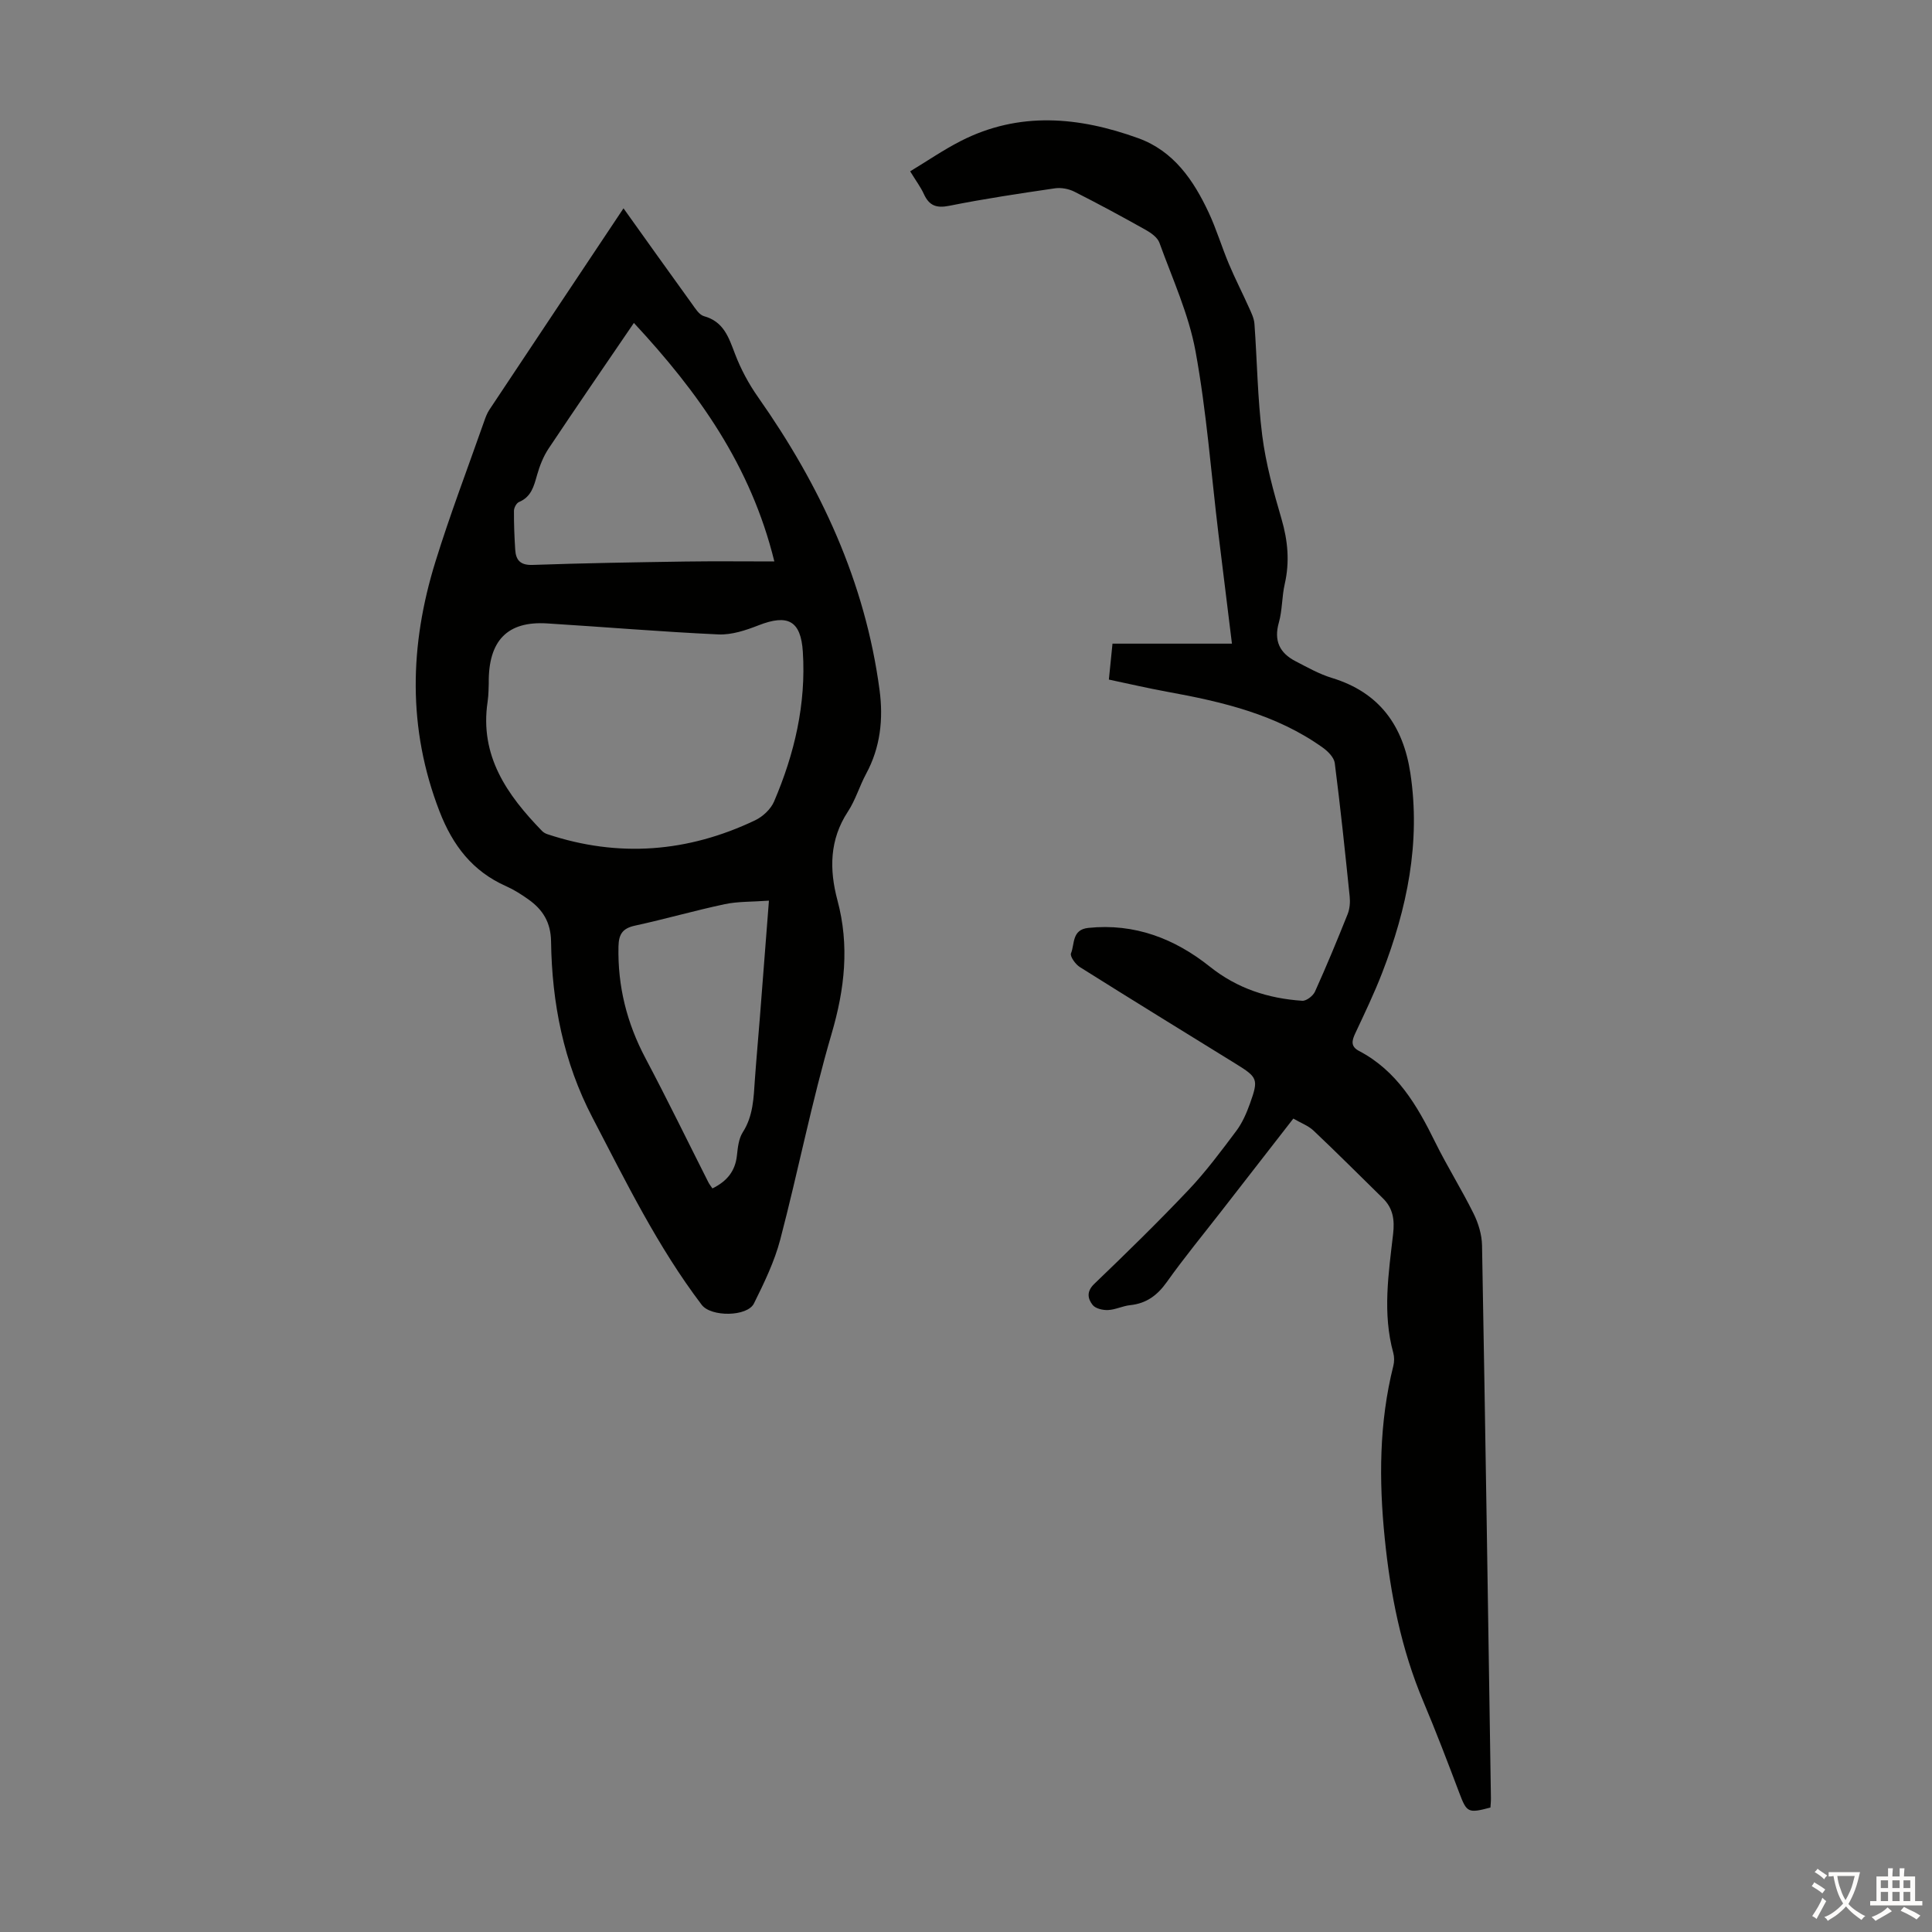 <svg enable-background="new 0 0 400 400" viewBox="0 0 400 400" xmlns="http://www.w3.org/2000/svg"><rect x="0" y="0" width="400" height="400" fill="#808080" stroke="none"/><path d="m129.09 43.13c4.91 6.87 9.51 13.33 14.16 19.76.7.97 1.5 2.29 2.5 2.57 4.08 1.13 5.11 4.36 6.41 7.77 1.2 3.16 2.85 6.24 4.8 9.01 12.92 18.37 22.18 38.24 25.15 60.68.79 5.94.17 11.82-2.78 17.27-1.38 2.55-2.2 5.44-3.78 7.84-3.83 5.82-3.86 12.02-2.17 18.35 2.52 9.39 1.52 18.35-1.21 27.66-4.11 14.02-6.91 28.42-10.62 42.57-1.2 4.58-3.33 8.97-5.45 13.25-1.37 2.77-8.89 2.84-10.82.29-9.11-12-15.68-25.46-22.61-38.75-6.01-11.51-8.4-23.74-8.58-36.49-.06-3.96-1.71-6.58-4.68-8.69-1.45-1.03-2.98-2.01-4.6-2.73-6.98-3.09-11.08-8.44-13.82-15.52-6.64-17.18-6.19-34.38-.86-51.61 3.03-9.8 6.7-19.41 10.1-29.1.29-.84.61-1.71 1.1-2.44 9.14-13.76 18.32-27.53 27.76-41.69zm-27.9 98.37c-.04.69-.01 2.27-.24 3.81-1.67 11.2 4.04 19.28 11.26 26.72.3.31.72.55 1.12.68 14.72 4.9 29.08 3.76 43-2.87 1.59-.76 3.25-2.3 3.93-3.89 4.23-9.87 6.65-20.18 5.96-30.99-.41-6.5-3.14-7.85-9.16-5.5-2.63 1.03-5.56 2.01-8.31 1.89-11.84-.54-23.66-1.55-35.5-2.28-8.12-.5-12.18 3.46-12.06 12.43zm30.05-74.64c-6.14 9.01-11.97 17.48-17.68 26.04-1.08 1.63-1.83 3.56-2.37 5.46-.66 2.32-1.19 4.51-3.74 5.58-.53.22-1.04 1.19-1.04 1.83-.02 2.68.09 5.37.26 8.04.14 2.17 1.06 3.24 3.61 3.15 10.51-.37 21.03-.54 31.54-.7 5.99-.09 11.99-.02 18.5-.02-4.89-19.91-15.78-35.06-29.08-49.38zm27.96 119.61c-3.55.26-6.42.15-9.15.73-6.22 1.32-12.35 3.09-18.57 4.44-2.54.55-3.37 1.72-3.43 4.29-.19 8.25 1.73 15.88 5.59 23.17 4.49 8.47 8.68 17.1 13.01 25.66.23.45.55.85.85 1.29 3.03-1.49 4.72-3.59 5.07-6.8.18-1.65.36-3.49 1.21-4.82 2.18-3.4 2.25-7.15 2.51-10.93.31-4.35.71-8.69 1.05-13.04.6-7.65 1.19-15.31 1.86-23.99z" fill="#010100"/><path d="m267.77 231.59c-5.08 6.54-10.01 12.88-14.94 19.22-3.78 4.86-7.7 9.62-11.26 14.63-1.96 2.75-4.22 4.43-7.59 4.78-1.54.16-3.03.94-4.57 1.01-1.07.05-2.6-.3-3.19-1.05-1.02-1.3-1.32-2.78.35-4.38 6.62-6.35 13.19-12.77 19.5-19.43 3.6-3.8 6.75-8.04 9.9-12.24 1.25-1.67 2.12-3.69 2.83-5.67 1.8-5.04 1.6-5.4-3.01-8.25-10.75-6.64-21.52-13.26-32.22-19.99-.91-.57-2.09-2.23-1.83-2.85.79-1.93.14-4.91 3.6-5.26 9.59-.99 17.88 2.23 25.14 8.02 5.7 4.55 12.09 6.59 19.13 7.07.86.06 2.24-1.01 2.64-1.89 2.39-5.29 4.61-10.66 6.77-16.06.43-1.09.54-2.42.42-3.61-.95-9.23-1.91-18.45-3.09-27.65-.15-1.17-1.41-2.43-2.48-3.2-9.63-6.89-20.83-9.5-32.22-11.57-3.94-.72-7.85-1.63-12.07-2.52.25-2.48.48-4.77.75-7.44h24.73c-.96-7.81-1.88-15.21-2.78-22.61-1.53-12.66-2.47-25.42-4.76-37.93-1.41-7.69-4.79-15.03-7.47-22.45-.39-1.09-1.7-2.03-2.8-2.65-4.87-2.73-9.79-5.4-14.78-7.92-1.18-.6-2.76-.9-4.06-.71-7.3 1.07-14.61 2.16-21.84 3.61-2.69.54-4.18 0-5.29-2.42-.64-1.41-1.6-2.68-2.84-4.71 3.5-2.11 6.86-4.43 10.46-6.27 12.12-6.19 24.48-5.03 36.76-.59 7.35 2.66 11.46 8.71 14.6 15.43 1.6 3.43 2.69 7.1 4.16 10.59 1.28 3.06 2.81 6.01 4.16 9.04.49 1.08 1.06 2.23 1.14 3.38.56 7.7.64 15.45 1.61 23.1.74 5.84 2.33 11.61 3.99 17.28 1.32 4.52 1.72 8.9.67 13.49-.6 2.61-.49 5.39-1.21 7.95-1.08 3.78.15 6.32 3.43 8.02 2.47 1.28 4.94 2.68 7.58 3.48 9.83 3.01 14.72 9.89 16.21 19.7 2.17 14.37-.69 28.04-5.84 41.35-1.65 4.27-3.64 8.4-5.58 12.55-.71 1.51-.96 2.69.78 3.61 7.87 4.12 12.04 11.28 15.78 18.89 2.47 5.01 5.46 9.76 7.94 14.77 1 2.01 1.72 4.39 1.76 6.61.69 38.15 1.26 76.3 1.84 114.45.01.66-.07 1.31-.1 1.93-4.65 1.24-4.91 1.03-6.44-3.01-2.4-6.36-4.83-12.72-7.47-18.98-4.57-10.83-6.81-22.19-7.98-33.8-1.21-11.98-1.17-23.89 1.79-35.67.21-.84.21-1.82-.01-2.65-2.27-8.22-.98-16.45-.04-24.65.33-2.88 0-5.3-2.1-7.36-4.79-4.69-9.52-9.44-14.39-14.04-1.1-1.03-2.64-1.58-4.17-2.48z" fill="#010100"/><g fill="#fcfbfa"><path d="m377.9 391.2c-.2.3-.4.5-.6.8-.7-.6-1.4-1-2.2-1.5.2-.3.4-.5.5-.8.6.4 1.4.8 2.3 1.5zm-1.8 6.1c-.2-.2-.5-.4-.9-.6.4-.6.8-1.2 1.2-1.9s.7-1.3.9-1.9c.3.3.5.5.8.7-.7 1.3-1.4 2.6-2 3.7zm2.2-9c-.3.3-.5.5-.6.8-.6-.6-1.3-1.1-2-1.5.3-.3.5-.5.6-.7.6.5 1.3.9 2 1.4zm.3.2v-.9h2 4.5c-.3 1.3-.6 2.5-1 3.6s-.9 2.1-1.4 3c.4.5 1 1 1.6 1.4s1.2.8 1.9 1.1c-.3.2-.5.4-.8.8-.4-.3-1-.7-1.6-1.2s-1.2-1.1-1.6-1.6c-.5.6-1.1 1.1-1.7 1.6s-1.4.9-2.1 1.4c-.1-.3-.3-.5-.7-.8.6-.2 1.2-.5 1.9-1s1.4-1.1 2-1.8c-.5-.8-.9-1.6-1.2-2.5s-.6-2-.8-3.2c-.4.1-.7.1-1 .1zm2.5 2.7c.3 1 .7 1.7 1 2.2.3-.5.6-1.1 1-2s.6-1.9.9-3h-3.2-.4c.1.9.3 1.8.7 2.8z"/><path d="m396.5 388.5v1.5 3.6h1.5v.9c-.4 0-1 0-1.7 0h-7.9c-.5 0-.9 0-1.2 0v-.9h1.3v-3.5c0-.7 0-1.2 0-1.6h2.4c0-.8 0-1.4 0-1.7h1c0 .3-.1.8-.1 1.7h1.5c0-.8 0-1.4 0-1.7h1c0 .3-.1.9-.1 1.7zm-8.2 9.2c-.2-.3-.5-.5-.8-.8.8-.3 1.4-.6 1.9-.9s1-.7 1.4-1.1c.3.3.6.5.9.8-1.6 1-2.8 1.6-3.4 2zm2.6-6.8v-1.6h-1.5v1.6zm0 2.7v-1.9h-1.5v1.9zm2.4-2.7v-1.6h-1.5v1.6zm0 2.7v-1.9h-1.5v1.9zm.2 2 .7-.8c.4.2.9.5 1.6.8s1.3.7 1.8 1c-.3.3-.5.5-.8.8-.4-.3-1.5-1-3.3-1.8zm2-4.7v-1.6h-1.4v1.6zm0 2.7v-1.9h-1.4v1.9z"/></g></svg>